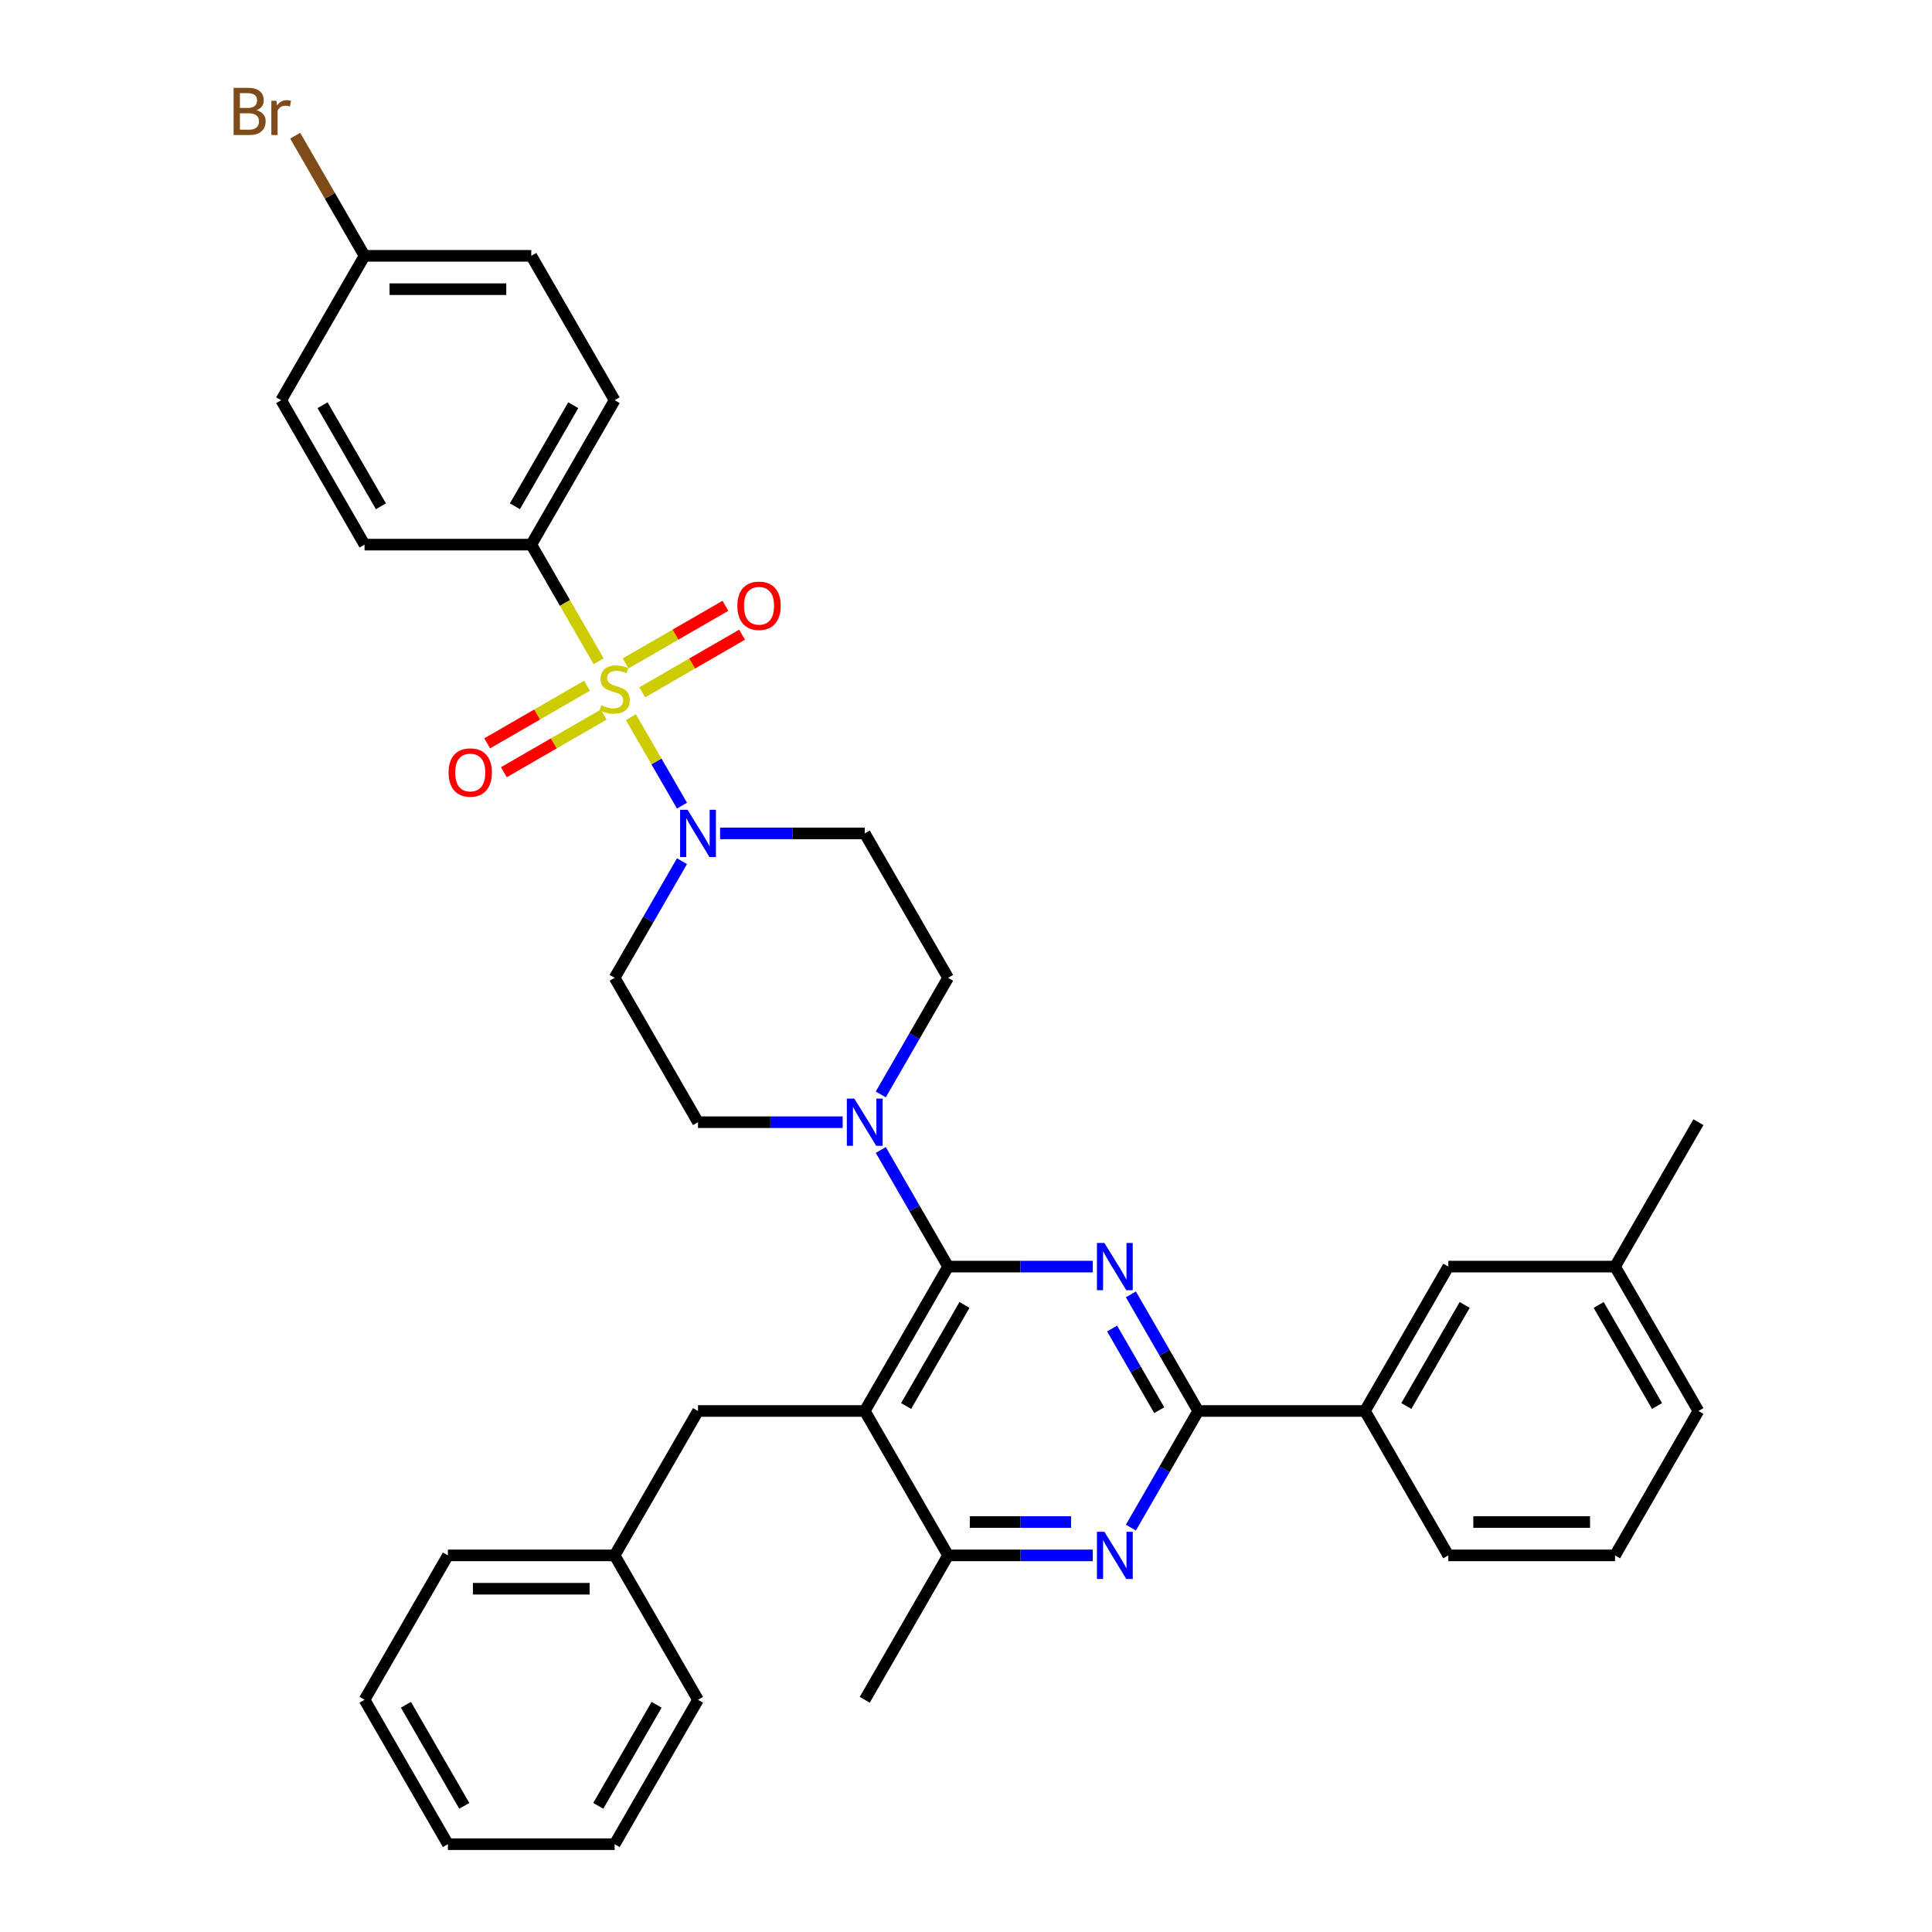 <?xml version='1.0' encoding='iso-8859-1'?>
<svg version='1.1' baseProfile='full'
              xmlns='http://www.w3.org/2000/svg'
                      xmlns:rdkit='http://www.rdkit.org/xml'
                      xmlns:xlink='http://www.w3.org/1999/xlink'
                  xml:space='preserve'
width='1000px' height='1000px' viewBox='0 0 1000 1000'>
<!-- END OF HEADER -->
<rect style='opacity:1.0;fill:#FFFFFF;stroke:none' width='1000' height='1000' x='0' y='0'> </rect>
<path class='bond-0' d='M 274.986,281.892 L 318.137,207.153' style='fill:none;fill-rule:evenodd;stroke:#000000;stroke-width:6px;stroke-linecap:butt;stroke-linejoin:miter;stroke-opacity:1' />
<path class='bond-0' d='M 266.511,262.051 L 296.717,209.734' style='fill:none;fill-rule:evenodd;stroke:#000000;stroke-width:6px;stroke-linecap:butt;stroke-linejoin:miter;stroke-opacity:1' />
<path class='bond-1' d='M 274.986,281.892 L 188.685,281.892' style='fill:none;fill-rule:evenodd;stroke:#000000;stroke-width:6px;stroke-linecap:butt;stroke-linejoin:miter;stroke-opacity:1' />
<path class='bond-2' d='M 274.986,281.892 L 292.421,312.09' style='fill:none;fill-rule:evenodd;stroke:#000000;stroke-width:6px;stroke-linecap:butt;stroke-linejoin:miter;stroke-opacity:1' />
<path class='bond-2' d='M 292.421,312.09 L 309.856,342.288' style='fill:none;fill-rule:evenodd;stroke:#CCCC00;stroke-width:6px;stroke-linecap:butt;stroke-linejoin:miter;stroke-opacity:1' />
<path class='bond-3' d='M 352.987,445.749 L 335.562,475.929' style='fill:none;fill-rule:evenodd;stroke:#0000FF;stroke-width:6px;stroke-linecap:butt;stroke-linejoin:miter;stroke-opacity:1' />
<path class='bond-3' d='M 335.562,475.929 L 318.137,506.11' style='fill:none;fill-rule:evenodd;stroke:#000000;stroke-width:6px;stroke-linecap:butt;stroke-linejoin:miter;stroke-opacity:1' />
<path class='bond-4' d='M 352.987,416.993 L 339.772,394.104' style='fill:none;fill-rule:evenodd;stroke:#0000FF;stroke-width:6px;stroke-linecap:butt;stroke-linejoin:miter;stroke-opacity:1' />
<path class='bond-4' d='M 339.772,394.104 L 326.557,371.216' style='fill:none;fill-rule:evenodd;stroke:#CCCC00;stroke-width:6px;stroke-linecap:butt;stroke-linejoin:miter;stroke-opacity:1' />
<path class='bond-5' d='M 372.714,431.371 L 410.152,431.371' style='fill:none;fill-rule:evenodd;stroke:#0000FF;stroke-width:6px;stroke-linecap:butt;stroke-linejoin:miter;stroke-opacity:1' />
<path class='bond-5' d='M 410.152,431.371 L 447.589,431.371' style='fill:none;fill-rule:evenodd;stroke:#000000;stroke-width:6px;stroke-linecap:butt;stroke-linejoin:miter;stroke-opacity:1' />
<path class='bond-6' d='M 303.828,354.928 L 278,369.84' style='fill:none;fill-rule:evenodd;stroke:#CCCC00;stroke-width:6px;stroke-linecap:butt;stroke-linejoin:miter;stroke-opacity:1' />
<path class='bond-6' d='M 278,369.84 L 252.171,384.752' style='fill:none;fill-rule:evenodd;stroke:#FF0000;stroke-width:6px;stroke-linecap:butt;stroke-linejoin:miter;stroke-opacity:1' />
<path class='bond-6' d='M 312.458,369.875 L 286.63,384.788' style='fill:none;fill-rule:evenodd;stroke:#CCCC00;stroke-width:6px;stroke-linecap:butt;stroke-linejoin:miter;stroke-opacity:1' />
<path class='bond-6' d='M 286.63,384.788 L 260.801,399.7' style='fill:none;fill-rule:evenodd;stroke:#FF0000;stroke-width:6px;stroke-linecap:butt;stroke-linejoin:miter;stroke-opacity:1' />
<path class='bond-7' d='M 332.446,358.336 L 358.274,343.424' style='fill:none;fill-rule:evenodd;stroke:#CCCC00;stroke-width:6px;stroke-linecap:butt;stroke-linejoin:miter;stroke-opacity:1' />
<path class='bond-7' d='M 358.274,343.424 L 384.103,328.511' style='fill:none;fill-rule:evenodd;stroke:#FF0000;stroke-width:6px;stroke-linecap:butt;stroke-linejoin:miter;stroke-opacity:1' />
<path class='bond-7' d='M 323.816,343.388 L 349.644,328.476' style='fill:none;fill-rule:evenodd;stroke:#CCCC00;stroke-width:6px;stroke-linecap:butt;stroke-linejoin:miter;stroke-opacity:1' />
<path class='bond-7' d='M 349.644,328.476 L 375.473,313.564' style='fill:none;fill-rule:evenodd;stroke:#FF0000;stroke-width:6px;stroke-linecap:butt;stroke-linejoin:miter;stroke-opacity:1' />
<path class='bond-8' d='M 318.137,207.153 L 274.986,132.414' style='fill:none;fill-rule:evenodd;stroke:#000000;stroke-width:6px;stroke-linecap:butt;stroke-linejoin:miter;stroke-opacity:1' />
<path class='bond-9' d='M 188.685,281.892 L 145.534,207.153' style='fill:none;fill-rule:evenodd;stroke:#000000;stroke-width:6px;stroke-linecap:butt;stroke-linejoin:miter;stroke-opacity:1' />
<path class='bond-9' d='M 197.16,262.051 L 166.955,209.734' style='fill:none;fill-rule:evenodd;stroke:#000000;stroke-width:6px;stroke-linecap:butt;stroke-linejoin:miter;stroke-opacity:1' />
<path class='bond-10' d='M 565.615,805.067 L 528.177,805.067' style='fill:none;fill-rule:evenodd;stroke:#0000FF;stroke-width:6px;stroke-linecap:butt;stroke-linejoin:miter;stroke-opacity:1' />
<path class='bond-10' d='M 528.177,805.067 L 490.74,805.067' style='fill:none;fill-rule:evenodd;stroke:#000000;stroke-width:6px;stroke-linecap:butt;stroke-linejoin:miter;stroke-opacity:1' />
<path class='bond-10' d='M 554.384,787.807 L 528.177,787.807' style='fill:none;fill-rule:evenodd;stroke:#0000FF;stroke-width:6px;stroke-linecap:butt;stroke-linejoin:miter;stroke-opacity:1' />
<path class='bond-10' d='M 528.177,787.807 L 501.971,787.807' style='fill:none;fill-rule:evenodd;stroke:#000000;stroke-width:6px;stroke-linecap:butt;stroke-linejoin:miter;stroke-opacity:1' />
<path class='bond-11' d='M 585.342,790.689 L 602.767,760.508' style='fill:none;fill-rule:evenodd;stroke:#0000FF;stroke-width:6px;stroke-linecap:butt;stroke-linejoin:miter;stroke-opacity:1' />
<path class='bond-11' d='M 602.767,760.508 L 620.192,730.328' style='fill:none;fill-rule:evenodd;stroke:#000000;stroke-width:6px;stroke-linecap:butt;stroke-linejoin:miter;stroke-opacity:1' />
<path class='bond-12' d='M 490.74,805.067 L 447.589,879.806' style='fill:none;fill-rule:evenodd;stroke:#000000;stroke-width:6px;stroke-linecap:butt;stroke-linejoin:miter;stroke-opacity:1' />
<path class='bond-13' d='M 490.74,805.067 L 447.589,730.328' style='fill:none;fill-rule:evenodd;stroke:#000000;stroke-width:6px;stroke-linecap:butt;stroke-linejoin:miter;stroke-opacity:1' />
<path class='bond-14' d='M 447.589,730.328 L 490.74,655.589' style='fill:none;fill-rule:evenodd;stroke:#000000;stroke-width:6px;stroke-linecap:butt;stroke-linejoin:miter;stroke-opacity:1' />
<path class='bond-14' d='M 469.01,727.747 L 499.215,675.43' style='fill:none;fill-rule:evenodd;stroke:#000000;stroke-width:6px;stroke-linecap:butt;stroke-linejoin:miter;stroke-opacity:1' />
<path class='bond-15' d='M 447.589,730.328 L 361.288,730.328' style='fill:none;fill-rule:evenodd;stroke:#000000;stroke-width:6px;stroke-linecap:butt;stroke-linejoin:miter;stroke-opacity:1' />
<path class='bond-16' d='M 490.74,655.589 L 528.177,655.589' style='fill:none;fill-rule:evenodd;stroke:#000000;stroke-width:6px;stroke-linecap:butt;stroke-linejoin:miter;stroke-opacity:1' />
<path class='bond-16' d='M 528.177,655.589 L 565.615,655.589' style='fill:none;fill-rule:evenodd;stroke:#0000FF;stroke-width:6px;stroke-linecap:butt;stroke-linejoin:miter;stroke-opacity:1' />
<path class='bond-17' d='M 490.74,655.589 L 473.315,625.408' style='fill:none;fill-rule:evenodd;stroke:#000000;stroke-width:6px;stroke-linecap:butt;stroke-linejoin:miter;stroke-opacity:1' />
<path class='bond-17' d='M 473.315,625.408 L 455.89,595.227' style='fill:none;fill-rule:evenodd;stroke:#0000FF;stroke-width:6px;stroke-linecap:butt;stroke-linejoin:miter;stroke-opacity:1' />
<path class='bond-18' d='M 585.342,669.966 L 602.767,700.147' style='fill:none;fill-rule:evenodd;stroke:#0000FF;stroke-width:6px;stroke-linecap:butt;stroke-linejoin:miter;stroke-opacity:1' />
<path class='bond-18' d='M 602.767,700.147 L 620.192,730.328' style='fill:none;fill-rule:evenodd;stroke:#000000;stroke-width:6px;stroke-linecap:butt;stroke-linejoin:miter;stroke-opacity:1' />
<path class='bond-18' d='M 575.622,687.651 L 587.819,708.777' style='fill:none;fill-rule:evenodd;stroke:#0000FF;stroke-width:6px;stroke-linecap:butt;stroke-linejoin:miter;stroke-opacity:1' />
<path class='bond-18' d='M 587.819,708.777 L 600.017,729.904' style='fill:none;fill-rule:evenodd;stroke:#000000;stroke-width:6px;stroke-linecap:butt;stroke-linejoin:miter;stroke-opacity:1' />
<path class='bond-19' d='M 620.192,730.328 L 706.493,730.328' style='fill:none;fill-rule:evenodd;stroke:#000000;stroke-width:6px;stroke-linecap:butt;stroke-linejoin:miter;stroke-opacity:1' />
<path class='bond-20' d='M 436.163,580.849 L 398.725,580.849' style='fill:none;fill-rule:evenodd;stroke:#0000FF;stroke-width:6px;stroke-linecap:butt;stroke-linejoin:miter;stroke-opacity:1' />
<path class='bond-20' d='M 398.725,580.849 L 361.288,580.849' style='fill:none;fill-rule:evenodd;stroke:#000000;stroke-width:6px;stroke-linecap:butt;stroke-linejoin:miter;stroke-opacity:1' />
<path class='bond-21' d='M 455.89,566.472 L 473.315,536.291' style='fill:none;fill-rule:evenodd;stroke:#0000FF;stroke-width:6px;stroke-linecap:butt;stroke-linejoin:miter;stroke-opacity:1' />
<path class='bond-21' d='M 473.315,536.291 L 490.74,506.11' style='fill:none;fill-rule:evenodd;stroke:#000000;stroke-width:6px;stroke-linecap:butt;stroke-linejoin:miter;stroke-opacity:1' />
<path class='bond-22' d='M 318.137,506.11 L 361.288,580.849' style='fill:none;fill-rule:evenodd;stroke:#000000;stroke-width:6px;stroke-linecap:butt;stroke-linejoin:miter;stroke-opacity:1' />
<path class='bond-23' d='M 490.74,506.11 L 447.589,431.371' style='fill:none;fill-rule:evenodd;stroke:#000000;stroke-width:6px;stroke-linecap:butt;stroke-linejoin:miter;stroke-opacity:1' />
<path class='bond-24' d='M 318.137,805.067 L 231.836,805.067' style='fill:none;fill-rule:evenodd;stroke:#000000;stroke-width:6px;stroke-linecap:butt;stroke-linejoin:miter;stroke-opacity:1' />
<path class='bond-24' d='M 305.192,822.327 L 244.781,822.327' style='fill:none;fill-rule:evenodd;stroke:#000000;stroke-width:6px;stroke-linecap:butt;stroke-linejoin:miter;stroke-opacity:1' />
<path class='bond-25' d='M 318.137,805.067 L 361.288,879.806' style='fill:none;fill-rule:evenodd;stroke:#000000;stroke-width:6px;stroke-linecap:butt;stroke-linejoin:miter;stroke-opacity:1' />
<path class='bond-26' d='M 318.137,805.067 L 361.288,730.328' style='fill:none;fill-rule:evenodd;stroke:#000000;stroke-width:6px;stroke-linecap:butt;stroke-linejoin:miter;stroke-opacity:1' />
<path class='bond-27' d='M 835.946,655.589 L 879.096,730.328' style='fill:none;fill-rule:evenodd;stroke:#000000;stroke-width:6px;stroke-linecap:butt;stroke-linejoin:miter;stroke-opacity:1' />
<path class='bond-27' d='M 827.47,675.43 L 857.676,727.747' style='fill:none;fill-rule:evenodd;stroke:#000000;stroke-width:6px;stroke-linecap:butt;stroke-linejoin:miter;stroke-opacity:1' />
<path class='bond-28' d='M 835.946,655.589 L 749.644,655.589' style='fill:none;fill-rule:evenodd;stroke:#000000;stroke-width:6px;stroke-linecap:butt;stroke-linejoin:miter;stroke-opacity:1' />
<path class='bond-29' d='M 835.946,655.589 L 879.096,580.849' style='fill:none;fill-rule:evenodd;stroke:#000000;stroke-width:6px;stroke-linecap:butt;stroke-linejoin:miter;stroke-opacity:1' />
<path class='bond-30' d='M 879.096,730.328 L 835.946,805.067' style='fill:none;fill-rule:evenodd;stroke:#000000;stroke-width:6px;stroke-linecap:butt;stroke-linejoin:miter;stroke-opacity:1' />
<path class='bond-31' d='M 835.946,805.067 L 749.644,805.067' style='fill:none;fill-rule:evenodd;stroke:#000000;stroke-width:6px;stroke-linecap:butt;stroke-linejoin:miter;stroke-opacity:1' />
<path class='bond-31' d='M 823,787.807 L 762.589,787.807' style='fill:none;fill-rule:evenodd;stroke:#000000;stroke-width:6px;stroke-linecap:butt;stroke-linejoin:miter;stroke-opacity:1' />
<path class='bond-32' d='M 749.644,805.067 L 706.493,730.328' style='fill:none;fill-rule:evenodd;stroke:#000000;stroke-width:6px;stroke-linecap:butt;stroke-linejoin:miter;stroke-opacity:1' />
<path class='bond-33' d='M 706.493,730.328 L 749.644,655.589' style='fill:none;fill-rule:evenodd;stroke:#000000;stroke-width:6px;stroke-linecap:butt;stroke-linejoin:miter;stroke-opacity:1' />
<path class='bond-33' d='M 727.914,727.747 L 758.119,675.43' style='fill:none;fill-rule:evenodd;stroke:#000000;stroke-width:6px;stroke-linecap:butt;stroke-linejoin:miter;stroke-opacity:1' />
<path class='bond-34' d='M 231.836,805.067 L 188.685,879.806' style='fill:none;fill-rule:evenodd;stroke:#000000;stroke-width:6px;stroke-linecap:butt;stroke-linejoin:miter;stroke-opacity:1' />
<path class='bond-35' d='M 361.288,879.806 L 318.137,954.545' style='fill:none;fill-rule:evenodd;stroke:#000000;stroke-width:6px;stroke-linecap:butt;stroke-linejoin:miter;stroke-opacity:1' />
<path class='bond-35' d='M 339.867,882.387 L 309.662,934.704' style='fill:none;fill-rule:evenodd;stroke:#000000;stroke-width:6px;stroke-linecap:butt;stroke-linejoin:miter;stroke-opacity:1' />
<path class='bond-36' d='M 318.137,954.545 L 231.836,954.545' style='fill:none;fill-rule:evenodd;stroke:#000000;stroke-width:6px;stroke-linecap:butt;stroke-linejoin:miter;stroke-opacity:1' />
<path class='bond-37' d='M 188.685,879.806 L 231.836,954.545' style='fill:none;fill-rule:evenodd;stroke:#000000;stroke-width:6px;stroke-linecap:butt;stroke-linejoin:miter;stroke-opacity:1' />
<path class='bond-37' d='M 210.105,882.387 L 240.311,934.704' style='fill:none;fill-rule:evenodd;stroke:#000000;stroke-width:6px;stroke-linecap:butt;stroke-linejoin:miter;stroke-opacity:1' />
<path class='bond-38' d='M 188.685,132.414 L 145.534,207.153' style='fill:none;fill-rule:evenodd;stroke:#000000;stroke-width:6px;stroke-linecap:butt;stroke-linejoin:miter;stroke-opacity:1' />
<path class='bond-39' d='M 188.685,132.414 L 170.734,101.323' style='fill:none;fill-rule:evenodd;stroke:#000000;stroke-width:6px;stroke-linecap:butt;stroke-linejoin:miter;stroke-opacity:1' />
<path class='bond-39' d='M 170.734,101.323 L 152.784,70.231' style='fill:none;fill-rule:evenodd;stroke:#7F4C19;stroke-width:6px;stroke-linecap:butt;stroke-linejoin:miter;stroke-opacity:1' />
<path class='bond-40' d='M 188.685,132.414 L 274.986,132.414' style='fill:none;fill-rule:evenodd;stroke:#000000;stroke-width:6px;stroke-linecap:butt;stroke-linejoin:miter;stroke-opacity:1' />
<path class='bond-40' d='M 201.63,149.674 L 262.041,149.674' style='fill:none;fill-rule:evenodd;stroke:#000000;stroke-width:6px;stroke-linecap:butt;stroke-linejoin:miter;stroke-opacity:1' />
<path  class='atom-1' d='M 355.885 419.151
L 363.894 432.096
Q 364.688 433.373, 365.965 435.686
Q 367.243 437.999, 367.312 438.137
L 367.312 419.151
L 370.557 419.151
L 370.557 443.591
L 367.208 443.591
L 358.612 429.438
Q 357.611 427.781, 356.541 425.882
Q 355.506 423.984, 355.195 423.397
L 355.195 443.591
L 352.019 443.591
L 352.019 419.151
L 355.885 419.151
' fill='#0000FF'/>
<path  class='atom-2' d='M 311.233 365.02
Q 311.509 365.124, 312.648 365.607
Q 313.787 366.09, 315.03 366.401
Q 316.307 366.677, 317.55 366.677
Q 319.863 366.677, 321.209 365.573
Q 322.556 364.433, 322.556 362.466
Q 322.556 361.119, 321.865 360.291
Q 321.209 359.462, 320.174 359.014
Q 319.138 358.565, 317.412 358.047
Q 315.237 357.391, 313.926 356.77
Q 312.648 356.148, 311.716 354.837
Q 310.819 353.525, 310.819 351.316
Q 310.819 348.243, 312.89 346.345
Q 314.996 344.446, 319.138 344.446
Q 321.969 344.446, 325.179 345.792
L 324.385 348.45
Q 321.451 347.242, 319.242 347.242
Q 316.86 347.242, 315.548 348.243
Q 314.236 349.21, 314.271 350.901
Q 314.271 352.213, 314.927 353.007
Q 315.617 353.801, 316.584 354.25
Q 317.585 354.699, 319.242 355.216
Q 321.451 355.907, 322.763 356.597
Q 324.075 357.288, 325.007 358.703
Q 325.973 360.084, 325.973 362.466
Q 325.973 365.849, 323.695 367.678
Q 321.451 369.473, 317.688 369.473
Q 315.513 369.473, 313.856 368.99
Q 312.234 368.541, 310.301 367.747
L 311.233 365.02
' fill='#CCCC00'/>
<path  class='atom-3' d='M 232.179 399.851
Q 232.179 393.983, 235.078 390.704
Q 237.978 387.424, 243.398 387.424
Q 248.818 387.424, 251.717 390.704
Q 254.617 393.983, 254.617 399.851
Q 254.617 405.789, 251.683 409.172
Q 248.748 412.52, 243.398 412.52
Q 238.013 412.52, 235.078 409.172
Q 232.179 405.824, 232.179 399.851
M 243.398 409.759
Q 247.126 409.759, 249.128 407.273
Q 251.165 404.753, 251.165 399.851
Q 251.165 395.053, 249.128 392.637
Q 247.126 390.186, 243.398 390.186
Q 239.67 390.186, 237.633 392.602
Q 235.631 395.019, 235.631 399.851
Q 235.631 404.788, 237.633 407.273
Q 239.67 409.759, 243.398 409.759
' fill='#FF0000'/>
<path  class='atom-4' d='M 381.657 313.55
Q 381.657 307.682, 384.557 304.402
Q 387.457 301.123, 392.876 301.123
Q 398.296 301.123, 401.196 304.402
Q 404.095 307.682, 404.095 313.55
Q 404.095 319.488, 401.161 322.871
Q 398.227 326.219, 392.876 326.219
Q 387.491 326.219, 384.557 322.871
Q 381.657 319.522, 381.657 313.55
M 392.876 323.457
Q 396.604 323.457, 398.607 320.972
Q 400.643 318.452, 400.643 313.55
Q 400.643 308.752, 398.607 306.335
Q 396.604 303.884, 392.876 303.884
Q 389.148 303.884, 387.111 306.301
Q 385.109 308.717, 385.109 313.55
Q 385.109 318.486, 387.111 320.972
Q 389.148 323.457, 392.876 323.457
' fill='#FF0000'/>
<path  class='atom-7' d='M 571.639 792.847
L 579.648 805.792
Q 580.442 807.069, 581.719 809.382
Q 582.996 811.695, 583.065 811.833
L 583.065 792.847
L 586.31 792.847
L 586.31 817.287
L 582.962 817.287
L 574.366 803.134
Q 573.365 801.477, 572.295 799.578
Q 571.259 797.68, 570.948 797.093
L 570.948 817.287
L 567.773 817.287
L 567.773 792.847
L 571.639 792.847
' fill='#0000FF'/>
<path  class='atom-11' d='M 571.639 643.368
L 579.648 656.314
Q 580.442 657.591, 581.719 659.904
Q 582.996 662.217, 583.065 662.355
L 583.065 643.368
L 586.31 643.368
L 586.31 667.809
L 582.962 667.809
L 574.366 653.655
Q 573.365 651.998, 572.295 650.1
Q 571.259 648.201, 570.948 647.614
L 570.948 667.809
L 567.773 667.809
L 567.773 643.368
L 571.639 643.368
' fill='#0000FF'/>
<path  class='atom-13' d='M 442.187 568.629
L 450.195 581.574
Q 450.989 582.852, 452.267 585.164
Q 453.544 587.477, 453.613 587.615
L 453.613 568.629
L 456.858 568.629
L 456.858 593.07
L 453.509 593.07
L 444.914 578.916
Q 443.913 577.259, 442.843 575.361
Q 441.807 573.462, 441.496 572.875
L 441.496 593.07
L 438.32 593.07
L 438.32 568.629
L 442.187 568.629
' fill='#0000FF'/>
<path  class='atom-36' d='M 132.779 57.053
Q 135.126 57.709, 136.3 59.159
Q 137.508 60.575, 137.508 62.68
Q 137.508 66.063, 135.333 67.996
Q 133.193 69.895, 129.12 69.895
L 120.904 69.895
L 120.904 45.455
L 128.119 45.455
Q 132.296 45.455, 134.401 47.146
Q 136.507 48.838, 136.507 51.944
Q 136.507 55.638, 132.779 57.053
M 124.183 48.216
L 124.183 55.88
L 128.119 55.88
Q 130.535 55.88, 131.778 54.913
Q 133.055 53.912, 133.055 51.944
Q 133.055 48.216, 128.119 48.216
L 124.183 48.216
M 129.12 67.133
Q 131.502 67.133, 132.779 65.994
Q 134.056 64.855, 134.056 62.68
Q 134.056 60.678, 132.641 59.677
Q 131.26 58.641, 128.602 58.641
L 124.183 58.641
L 124.183 67.133
L 129.12 67.133
' fill='#7F4C19'/>
<path  class='atom-36' d='M 143.066 52.151
L 143.446 54.602
Q 145.31 51.841, 148.348 51.841
Q 149.314 51.841, 150.626 52.186
L 150.108 55.086
Q 148.624 54.741, 147.795 54.741
Q 146.345 54.741, 145.379 55.327
Q 144.447 55.88, 143.687 57.226
L 143.687 69.895
L 140.442 69.895
L 140.442 52.151
L 143.066 52.151
' fill='#7F4C19'/>
</svg>
